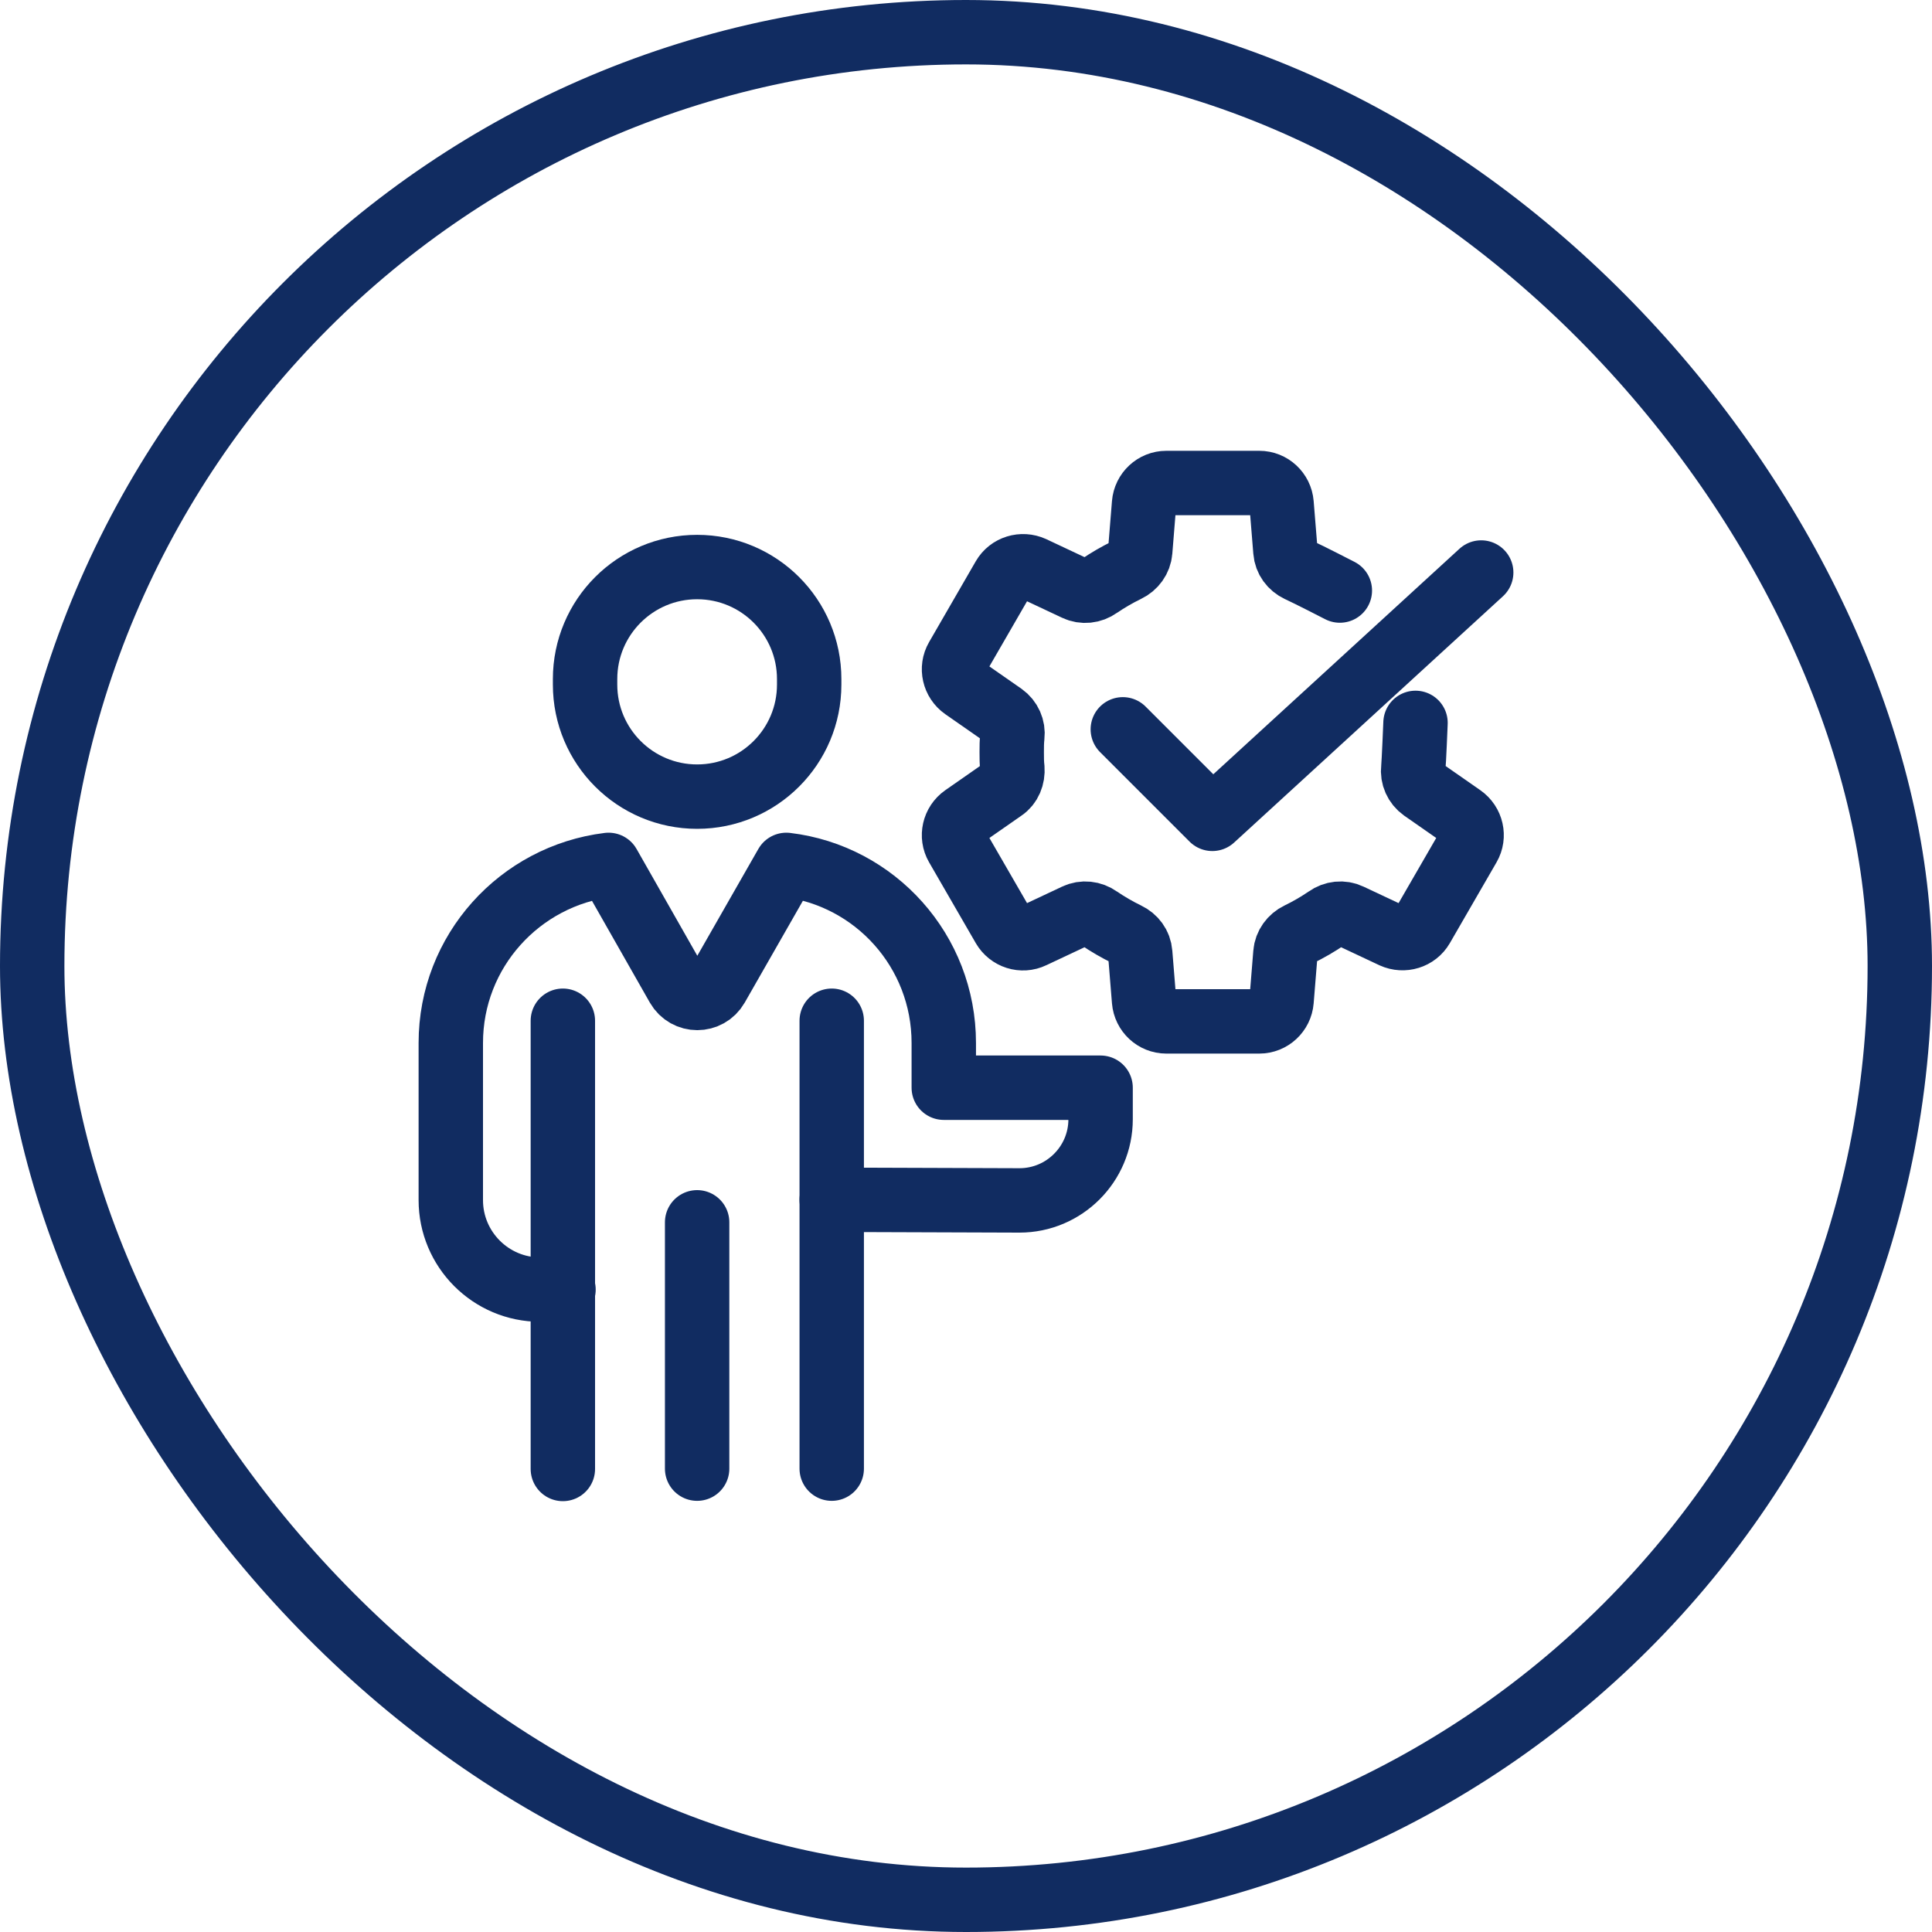<?xml version="1.0" encoding="UTF-8"?>
<svg xmlns="http://www.w3.org/2000/svg" width="60" height="60" viewBox="0 0 60 60" fill="none">
  <rect x="1" y="1" width="58" height="58" rx="29" stroke="#112C61" stroke-width="2"></rect>
  <path d="M41.61 18.34C41.61 18.34 40.64 17.84 40.33 17.7C40.1 17.59 39.94 17.38 39.92 17.12L39.8 15.64C39.77 15.28 39.47 15 39.11 15H36.22C35.86 15 35.56 15.28 35.53 15.64L35.41 17.12C35.39 17.37 35.23 17.59 35 17.7C34.69 17.85 34.4 18.02 34.12 18.21C33.91 18.36 33.64 18.39 33.41 18.28L32.07 17.65C31.74 17.5 31.35 17.62 31.17 17.93L29.72 20.44C29.54 20.75 29.63 21.15 29.93 21.36L31.15 22.21C31.36 22.36 31.47 22.61 31.44 22.86C31.42 23.03 31.42 23.19 31.42 23.36C31.42 23.53 31.42 23.7 31.44 23.86C31.46 24.12 31.36 24.37 31.15 24.51L29.93 25.36C29.63 25.57 29.54 25.97 29.72 26.28L31.17 28.79C31.35 29.1 31.74 29.23 32.07 29.07L33.41 28.44C33.64 28.33 33.91 28.36 34.12 28.51C34.4 28.7 34.69 28.87 35 29.02C35.23 29.13 35.39 29.34 35.41 29.6L35.53 31.08C35.56 31.44 35.86 31.72 36.22 31.72H39.11C39.47 31.72 39.77 31.44 39.8 31.08L39.92 29.6C39.94 29.35 40.1 29.13 40.33 29.02C40.64 28.87 40.93 28.7 41.21 28.51C41.42 28.36 41.69 28.33 41.92 28.44L43.26 29.07C43.59 29.22 43.98 29.1 44.16 28.79L45.61 26.28C45.79 25.97 45.7 25.57 45.4 25.36L44.18 24.51C43.97 24.36 43.86 24.11 43.89 23.86C43.91 23.69 43.96 22.45 43.96 22.45" stroke="#112C61" stroke-width="2" stroke-linecap="round" stroke-linejoin="round"></path>
  <path d="M46 17.78L37.65 25.43L34.87 22.65" stroke="#112C61" stroke-width="2" stroke-linecap="round" stroke-linejoin="round"></path>
  <path d="M17.48 45.62V31.7" stroke="#112C61" stroke-width="2" stroke-linecap="round" stroke-linejoin="round"></path>
  <path d="M25.83 31.7V45.61" stroke="#112C61" stroke-width="2" stroke-linecap="round" stroke-linejoin="round"></path>
  <path d="M21.65 45.61V37.96" stroke="#112C61" stroke-width="2" stroke-linecap="round" stroke-linejoin="round"></path>
  <path d="M18.17 21.26C18.17 23.182 19.728 24.74 21.65 24.74C23.572 24.74 25.13 23.182 25.13 21.26V21.09C25.13 19.168 23.572 17.61 21.65 17.61C19.728 17.61 18.17 19.168 18.17 21.09V21.26Z" stroke="#112C61" stroke-width="2" stroke-linecap="round" stroke-linejoin="round"></path>
  <path d="M17.5 40.05H16.78C15.24 40.05 14 38.8 14 37.27V32.39C14 29.54 16.14 27.2 18.9 26.86L21.05 30.64C21.32 31.11 21.99 31.11 22.26 30.64L24.42 26.86C27.18 27.19 29.31 29.54 29.31 32.39V33.78H34.18V34.76C34.18 36.15 33.05 37.28 31.66 37.28L25.83 37.26" stroke="#112C61" stroke-width="2" stroke-linecap="round" stroke-linejoin="round"></path>
</svg>
